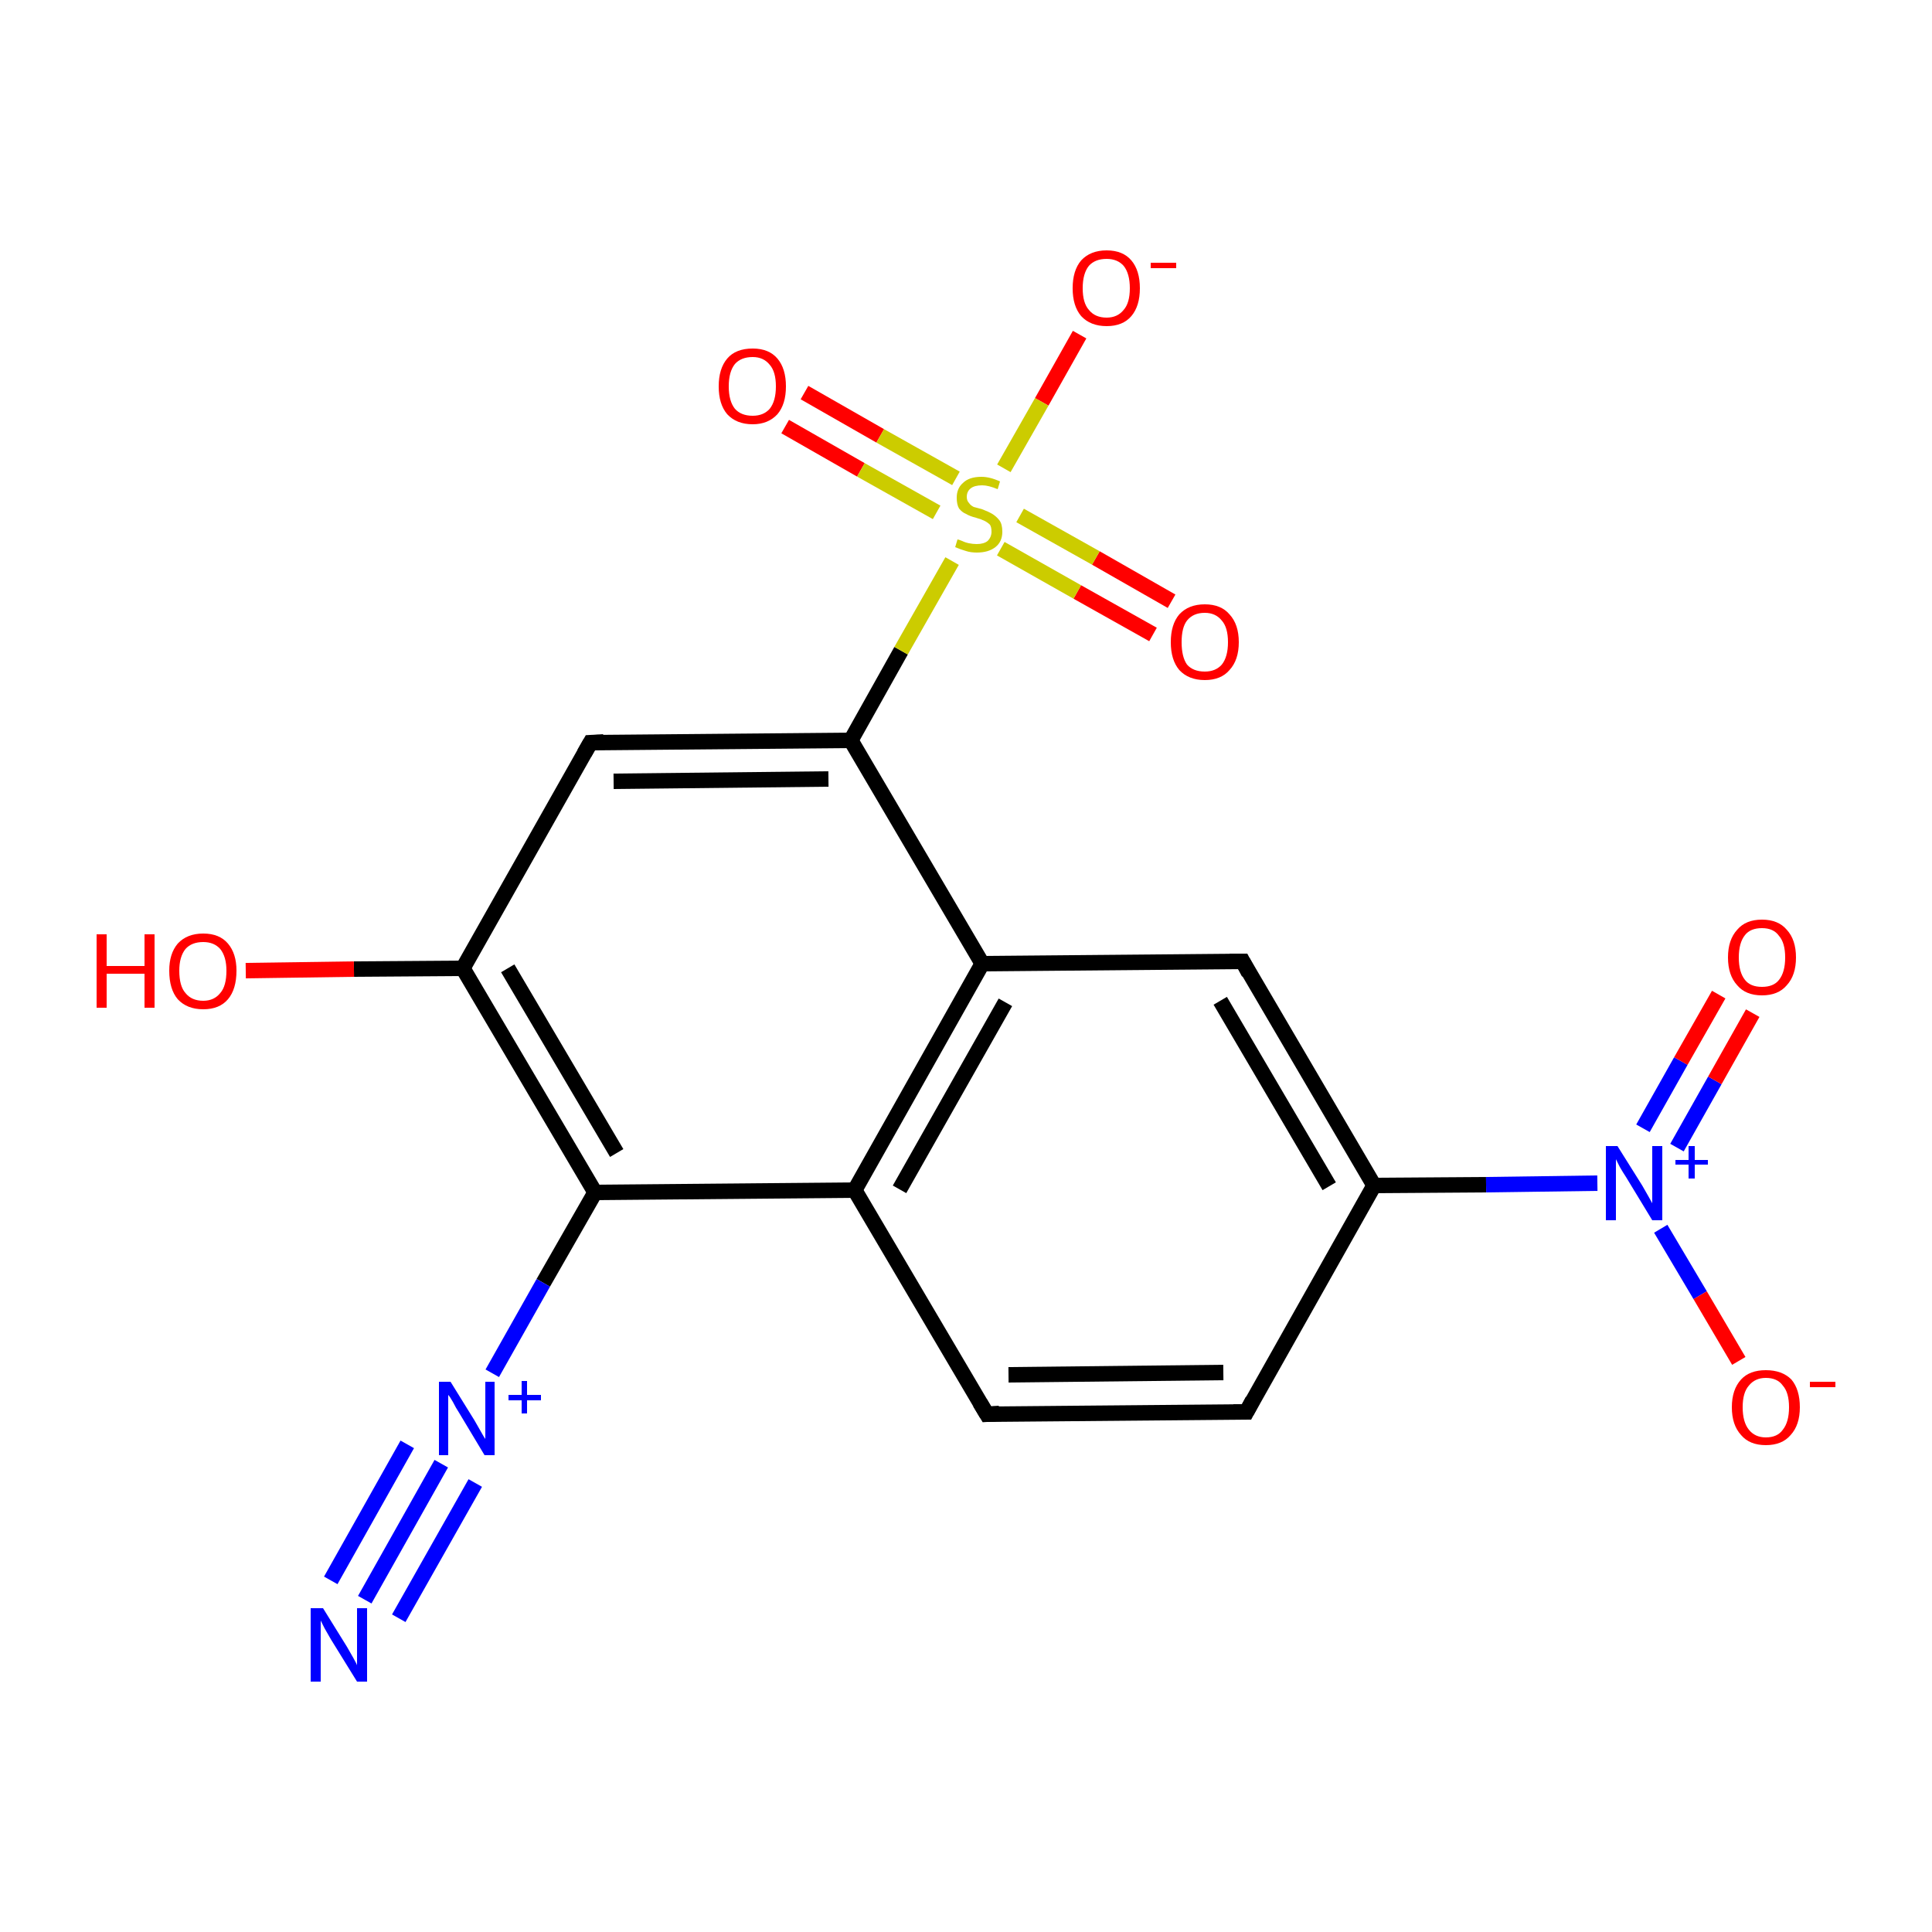 <?xml version='1.0' encoding='iso-8859-1'?>
<svg version='1.1' baseProfile='full'
              xmlns='http://www.w3.org/2000/svg'
                      xmlns:rdkit='http://www.rdkit.org/xml'
                      xmlns:xlink='http://www.w3.org/1999/xlink'
                  xml:space='preserve'
width='250px' height='250px' viewBox='0 0 250 250'>
<!-- END OF HEADER -->
<rect style='opacity:1.0;fill:#FFFFFF;stroke:none' width='250.0' height='250.0' x='0.0' y='0.0'> </rect>
<path class='bond-0 atom-0 atom-1' d='M 161.3,182.7 L 127.7,183.0' style='fill:none;fill-rule:evenodd;stroke:#000000;stroke-width:2.0px;stroke-linecap:butt;stroke-linejoin:miter;stroke-opacity:1' />
<path class='bond-0 atom-0 atom-1' d='M 158.3,177.6 L 130.5,177.9' style='fill:none;fill-rule:evenodd;stroke:#000000;stroke-width:2.0px;stroke-linecap:butt;stroke-linejoin:miter;stroke-opacity:1' />
<path class='bond-1 atom-0 atom-4' d='M 161.3,182.7 L 177.8,153.4' style='fill:none;fill-rule:evenodd;stroke:#000000;stroke-width:2.0px;stroke-linecap:butt;stroke-linejoin:miter;stroke-opacity:1' />
<path class='bond-2 atom-1 atom-5' d='M 127.7,183.0 L 110.6,154.0' style='fill:none;fill-rule:evenodd;stroke:#000000;stroke-width:2.0px;stroke-linecap:butt;stroke-linejoin:miter;stroke-opacity:1' />
<path class='bond-3 atom-2 atom-4' d='M 160.8,124.4 L 177.8,153.4' style='fill:none;fill-rule:evenodd;stroke:#000000;stroke-width:2.0px;stroke-linecap:butt;stroke-linejoin:miter;stroke-opacity:1' />
<path class='bond-3 atom-2 atom-4' d='M 157.9,129.5 L 172.0,153.5' style='fill:none;fill-rule:evenodd;stroke:#000000;stroke-width:2.0px;stroke-linecap:butt;stroke-linejoin:miter;stroke-opacity:1' />
<path class='bond-4 atom-2 atom-6' d='M 160.8,124.4 L 127.1,124.7' style='fill:none;fill-rule:evenodd;stroke:#000000;stroke-width:2.0px;stroke-linecap:butt;stroke-linejoin:miter;stroke-opacity:1' />
<path class='bond-5 atom-3 atom-7' d='M 76.4,96.1 L 59.9,125.3' style='fill:none;fill-rule:evenodd;stroke:#000000;stroke-width:2.0px;stroke-linecap:butt;stroke-linejoin:miter;stroke-opacity:1' />
<path class='bond-6 atom-3 atom-8' d='M 76.4,96.1 L 110.1,95.8' style='fill:none;fill-rule:evenodd;stroke:#000000;stroke-width:2.0px;stroke-linecap:butt;stroke-linejoin:miter;stroke-opacity:1' />
<path class='bond-6 atom-3 atom-8' d='M 79.4,101.1 L 107.2,100.8' style='fill:none;fill-rule:evenodd;stroke:#000000;stroke-width:2.0px;stroke-linecap:butt;stroke-linejoin:miter;stroke-opacity:1' />
<path class='bond-7 atom-4 atom-12' d='M 177.8,153.4 L 192.3,153.3' style='fill:none;fill-rule:evenodd;stroke:#000000;stroke-width:2.0px;stroke-linecap:butt;stroke-linejoin:miter;stroke-opacity:1' />
<path class='bond-7 atom-4 atom-12' d='M 192.3,153.3 L 206.7,153.1' style='fill:none;fill-rule:evenodd;stroke:#0000FF;stroke-width:2.0px;stroke-linecap:butt;stroke-linejoin:miter;stroke-opacity:1' />
<path class='bond-8 atom-5 atom-6' d='M 110.6,154.0 L 127.1,124.7' style='fill:none;fill-rule:evenodd;stroke:#000000;stroke-width:2.0px;stroke-linecap:butt;stroke-linejoin:miter;stroke-opacity:1' />
<path class='bond-8 atom-5 atom-6' d='M 116.4,153.9 L 130.1,129.7' style='fill:none;fill-rule:evenodd;stroke:#000000;stroke-width:2.0px;stroke-linecap:butt;stroke-linejoin:miter;stroke-opacity:1' />
<path class='bond-9 atom-5 atom-9' d='M 110.6,154.0 L 77.0,154.3' style='fill:none;fill-rule:evenodd;stroke:#000000;stroke-width:2.0px;stroke-linecap:butt;stroke-linejoin:miter;stroke-opacity:1' />
<path class='bond-10 atom-6 atom-8' d='M 127.1,124.7 L 110.1,95.8' style='fill:none;fill-rule:evenodd;stroke:#000000;stroke-width:2.0px;stroke-linecap:butt;stroke-linejoin:miter;stroke-opacity:1' />
<path class='bond-11 atom-7 atom-9' d='M 59.9,125.3 L 77.0,154.3' style='fill:none;fill-rule:evenodd;stroke:#000000;stroke-width:2.0px;stroke-linecap:butt;stroke-linejoin:miter;stroke-opacity:1' />
<path class='bond-11 atom-7 atom-9' d='M 65.7,125.3 L 79.8,149.2' style='fill:none;fill-rule:evenodd;stroke:#000000;stroke-width:2.0px;stroke-linecap:butt;stroke-linejoin:miter;stroke-opacity:1' />
<path class='bond-12 atom-7 atom-13' d='M 59.9,125.3 L 45.8,125.4' style='fill:none;fill-rule:evenodd;stroke:#000000;stroke-width:2.0px;stroke-linecap:butt;stroke-linejoin:miter;stroke-opacity:1' />
<path class='bond-12 atom-7 atom-13' d='M 45.8,125.4 L 31.8,125.6' style='fill:none;fill-rule:evenodd;stroke:#FF0000;stroke-width:2.0px;stroke-linecap:butt;stroke-linejoin:miter;stroke-opacity:1' />
<path class='bond-13 atom-8 atom-19' d='M 110.1,95.8 L 116.6,84.2' style='fill:none;fill-rule:evenodd;stroke:#000000;stroke-width:2.0px;stroke-linecap:butt;stroke-linejoin:miter;stroke-opacity:1' />
<path class='bond-13 atom-8 atom-19' d='M 116.6,84.2 L 123.2,72.6' style='fill:none;fill-rule:evenodd;stroke:#CCCC00;stroke-width:2.0px;stroke-linecap:butt;stroke-linejoin:miter;stroke-opacity:1' />
<path class='bond-14 atom-9 atom-11' d='M 77.0,154.3 L 70.3,166.0' style='fill:none;fill-rule:evenodd;stroke:#000000;stroke-width:2.0px;stroke-linecap:butt;stroke-linejoin:miter;stroke-opacity:1' />
<path class='bond-14 atom-9 atom-11' d='M 70.3,166.0 L 63.7,177.7' style='fill:none;fill-rule:evenodd;stroke:#0000FF;stroke-width:2.0px;stroke-linecap:butt;stroke-linejoin:miter;stroke-opacity:1' />
<path class='bond-15 atom-10 atom-11' d='M 47.2,207.0 L 57.1,189.4' style='fill:none;fill-rule:evenodd;stroke:#0000FF;stroke-width:2.0px;stroke-linecap:butt;stroke-linejoin:miter;stroke-opacity:1' />
<path class='bond-15 atom-10 atom-11' d='M 42.8,204.5 L 52.7,186.9' style='fill:none;fill-rule:evenodd;stroke:#0000FF;stroke-width:2.0px;stroke-linecap:butt;stroke-linejoin:miter;stroke-opacity:1' />
<path class='bond-15 atom-10 atom-11' d='M 51.6,209.4 L 61.5,191.9' style='fill:none;fill-rule:evenodd;stroke:#0000FF;stroke-width:2.0px;stroke-linecap:butt;stroke-linejoin:miter;stroke-opacity:1' />
<path class='bond-16 atom-12 atom-14' d='M 214.9,159.0 L 220.0,167.6' style='fill:none;fill-rule:evenodd;stroke:#0000FF;stroke-width:2.0px;stroke-linecap:butt;stroke-linejoin:miter;stroke-opacity:1' />
<path class='bond-16 atom-12 atom-14' d='M 220.0,167.6 L 225.0,176.1' style='fill:none;fill-rule:evenodd;stroke:#FF0000;stroke-width:2.0px;stroke-linecap:butt;stroke-linejoin:miter;stroke-opacity:1' />
<path class='bond-17 atom-12 atom-15' d='M 217.0,148.5 L 221.9,139.8' style='fill:none;fill-rule:evenodd;stroke:#0000FF;stroke-width:2.0px;stroke-linecap:butt;stroke-linejoin:miter;stroke-opacity:1' />
<path class='bond-17 atom-12 atom-15' d='M 221.9,139.8 L 226.8,131.1' style='fill:none;fill-rule:evenodd;stroke:#FF0000;stroke-width:2.0px;stroke-linecap:butt;stroke-linejoin:miter;stroke-opacity:1' />
<path class='bond-17 atom-12 atom-15' d='M 212.6,146.0 L 217.5,137.3' style='fill:none;fill-rule:evenodd;stroke:#0000FF;stroke-width:2.0px;stroke-linecap:butt;stroke-linejoin:miter;stroke-opacity:1' />
<path class='bond-17 atom-12 atom-15' d='M 217.5,137.3 L 222.4,128.7' style='fill:none;fill-rule:evenodd;stroke:#FF0000;stroke-width:2.0px;stroke-linecap:butt;stroke-linejoin:miter;stroke-opacity:1' />
<path class='bond-18 atom-16 atom-19' d='M 139.7,43.3 L 134.8,52.0' style='fill:none;fill-rule:evenodd;stroke:#FF0000;stroke-width:2.0px;stroke-linecap:butt;stroke-linejoin:miter;stroke-opacity:1' />
<path class='bond-18 atom-16 atom-19' d='M 134.8,52.0 L 129.9,60.6' style='fill:none;fill-rule:evenodd;stroke:#CCCC00;stroke-width:2.0px;stroke-linecap:butt;stroke-linejoin:miter;stroke-opacity:1' />
<path class='bond-19 atom-17 atom-19' d='M 104.1,50.8 L 113.9,56.4' style='fill:none;fill-rule:evenodd;stroke:#FF0000;stroke-width:2.0px;stroke-linecap:butt;stroke-linejoin:miter;stroke-opacity:1' />
<path class='bond-19 atom-17 atom-19' d='M 113.9,56.4 L 123.7,61.9' style='fill:none;fill-rule:evenodd;stroke:#CCCC00;stroke-width:2.0px;stroke-linecap:butt;stroke-linejoin:miter;stroke-opacity:1' />
<path class='bond-19 atom-17 atom-19' d='M 101.6,55.2 L 111.4,60.8' style='fill:none;fill-rule:evenodd;stroke:#FF0000;stroke-width:2.0px;stroke-linecap:butt;stroke-linejoin:miter;stroke-opacity:1' />
<path class='bond-19 atom-17 atom-19' d='M 111.4,60.8 L 121.2,66.3' style='fill:none;fill-rule:evenodd;stroke:#CCCC00;stroke-width:2.0px;stroke-linecap:butt;stroke-linejoin:miter;stroke-opacity:1' />
<path class='bond-20 atom-18 atom-19' d='M 149.2,82.1 L 139.4,76.6' style='fill:none;fill-rule:evenodd;stroke:#FF0000;stroke-width:2.0px;stroke-linecap:butt;stroke-linejoin:miter;stroke-opacity:1' />
<path class='bond-20 atom-18 atom-19' d='M 139.4,76.6 L 129.5,71.0' style='fill:none;fill-rule:evenodd;stroke:#CCCC00;stroke-width:2.0px;stroke-linecap:butt;stroke-linejoin:miter;stroke-opacity:1' />
<path class='bond-20 atom-18 atom-19' d='M 151.6,77.8 L 141.8,72.2' style='fill:none;fill-rule:evenodd;stroke:#FF0000;stroke-width:2.0px;stroke-linecap:butt;stroke-linejoin:miter;stroke-opacity:1' />
<path class='bond-20 atom-18 atom-19' d='M 141.8,72.2 L 132.0,66.7' style='fill:none;fill-rule:evenodd;stroke:#CCCC00;stroke-width:2.0px;stroke-linecap:butt;stroke-linejoin:miter;stroke-opacity:1' />
<path d='M 159.6,182.7 L 161.3,182.7 L 162.1,181.2' style='fill:none;stroke:#000000;stroke-width:2.0px;stroke-linecap:butt;stroke-linejoin:miter;stroke-opacity:1;' />
<path d='M 129.3,182.9 L 127.7,183.0 L 126.8,181.5' style='fill:none;stroke:#000000;stroke-width:2.0px;stroke-linecap:butt;stroke-linejoin:miter;stroke-opacity:1;' />
<path d='M 161.6,125.9 L 160.8,124.4 L 159.1,124.4' style='fill:none;stroke:#000000;stroke-width:2.0px;stroke-linecap:butt;stroke-linejoin:miter;stroke-opacity:1;' />
<path d='M 75.6,97.5 L 76.4,96.1 L 78.1,96.0' style='fill:none;stroke:#000000;stroke-width:2.0px;stroke-linecap:butt;stroke-linejoin:miter;stroke-opacity:1;' />
<path class='atom-10' d='M 41.8 208.1
L 44.9 213.1
Q 45.2 213.6, 45.7 214.5
Q 46.2 215.4, 46.2 215.5
L 46.2 208.1
L 47.5 208.1
L 47.5 217.6
L 46.2 217.6
L 42.8 212.1
Q 42.4 211.4, 42.0 210.7
Q 41.6 209.9, 41.5 209.7
L 41.5 217.6
L 40.2 217.6
L 40.2 208.1
L 41.8 208.1
' fill='#0000FF'/>
<path class='atom-11' d='M 58.3 178.8
L 61.4 183.8
Q 61.7 184.3, 62.2 185.2
Q 62.7 186.1, 62.8 186.2
L 62.8 178.8
L 64.0 178.8
L 64.0 188.3
L 62.7 188.3
L 59.4 182.8
Q 59.0 182.2, 58.6 181.4
Q 58.2 180.7, 58.0 180.5
L 58.0 188.3
L 56.8 188.3
L 56.8 178.8
L 58.3 178.8
' fill='#0000FF'/>
<path class='atom-11' d='M 65.8 180.5
L 67.5 180.5
L 67.5 178.7
L 68.2 178.7
L 68.2 180.5
L 70.0 180.5
L 70.0 181.2
L 68.2 181.2
L 68.2 182.9
L 67.5 182.9
L 67.5 181.2
L 65.8 181.2
L 65.8 180.5
' fill='#0000FF'/>
<path class='atom-12' d='M 209.3 148.3
L 212.5 153.4
Q 212.8 153.9, 213.3 154.8
Q 213.8 155.7, 213.8 155.7
L 213.8 148.3
L 215.1 148.3
L 215.1 157.9
L 213.8 157.9
L 210.4 152.3
Q 210.0 151.7, 209.6 151.0
Q 209.2 150.2, 209.1 150.0
L 209.1 157.9
L 207.8 157.9
L 207.8 148.3
L 209.3 148.3
' fill='#0000FF'/>
<path class='atom-12' d='M 216.8 150.1
L 218.5 150.1
L 218.5 148.3
L 219.3 148.3
L 219.3 150.1
L 221.0 150.1
L 221.0 150.7
L 219.3 150.7
L 219.3 152.5
L 218.5 152.5
L 218.5 150.7
L 216.8 150.7
L 216.8 150.1
' fill='#0000FF'/>
<path class='atom-13' d='M 12.5 120.9
L 13.8 120.9
L 13.8 125.0
L 18.7 125.0
L 18.7 120.9
L 20.0 120.9
L 20.0 130.4
L 18.7 130.4
L 18.7 126.0
L 13.8 126.0
L 13.8 130.4
L 12.5 130.4
L 12.5 120.9
' fill='#FF0000'/>
<path class='atom-13' d='M 21.9 125.6
Q 21.9 123.4, 23.0 122.1
Q 24.2 120.8, 26.3 120.8
Q 28.4 120.8, 29.5 122.1
Q 30.6 123.4, 30.6 125.6
Q 30.6 128.0, 29.5 129.3
Q 28.4 130.6, 26.3 130.6
Q 24.2 130.6, 23.0 129.3
Q 21.9 128.0, 21.9 125.6
M 26.3 129.5
Q 27.7 129.5, 28.5 128.5
Q 29.3 127.6, 29.3 125.6
Q 29.3 123.8, 28.5 122.8
Q 27.7 121.9, 26.3 121.9
Q 24.8 121.9, 24.0 122.8
Q 23.2 123.8, 23.2 125.6
Q 23.2 127.6, 24.0 128.5
Q 24.8 129.5, 26.3 129.5
' fill='#FF0000'/>
<path class='atom-14' d='M 224.1 182.1
Q 224.1 179.8, 225.3 178.5
Q 226.4 177.3, 228.5 177.3
Q 230.6 177.3, 231.8 178.5
Q 232.9 179.8, 232.9 182.1
Q 232.9 184.4, 231.7 185.7
Q 230.6 187.0, 228.5 187.0
Q 226.4 187.0, 225.3 185.7
Q 224.1 184.4, 224.1 182.1
M 228.5 186.0
Q 230.0 186.0, 230.7 185.0
Q 231.5 184.0, 231.5 182.1
Q 231.5 180.2, 230.7 179.3
Q 230.0 178.3, 228.5 178.3
Q 227.1 178.3, 226.3 179.3
Q 225.5 180.2, 225.5 182.1
Q 225.5 184.0, 226.3 185.0
Q 227.1 186.0, 228.5 186.0
' fill='#FF0000'/>
<path class='atom-14' d='M 234.2 178.8
L 237.5 178.8
L 237.5 179.5
L 234.2 179.5
L 234.2 178.8
' fill='#FF0000'/>
<path class='atom-15' d='M 223.6 123.9
Q 223.6 121.6, 224.8 120.3
Q 225.9 119.0, 228.0 119.0
Q 230.1 119.0, 231.2 120.3
Q 232.4 121.6, 232.4 123.9
Q 232.4 126.2, 231.2 127.5
Q 230.1 128.8, 228.0 128.8
Q 225.9 128.8, 224.8 127.5
Q 223.6 126.2, 223.6 123.9
M 228.0 127.7
Q 229.5 127.7, 230.2 126.8
Q 231.0 125.8, 231.0 123.9
Q 231.0 122.0, 230.2 121.1
Q 229.5 120.1, 228.0 120.1
Q 226.5 120.1, 225.8 121.0
Q 225.0 122.0, 225.0 123.9
Q 225.0 125.8, 225.8 126.8
Q 226.5 127.7, 228.0 127.7
' fill='#FF0000'/>
<path class='atom-16' d='M 138.8 37.3
Q 138.8 35.0, 139.9 33.7
Q 141.1 32.4, 143.2 32.4
Q 145.3 32.4, 146.4 33.7
Q 147.5 35.0, 147.5 37.3
Q 147.5 39.6, 146.4 40.9
Q 145.3 42.2, 143.2 42.2
Q 141.1 42.2, 139.9 40.9
Q 138.8 39.6, 138.8 37.3
M 143.2 41.1
Q 144.6 41.1, 145.4 40.1
Q 146.2 39.2, 146.2 37.3
Q 146.2 35.4, 145.4 34.4
Q 144.6 33.5, 143.2 33.5
Q 141.7 33.5, 140.9 34.4
Q 140.1 35.4, 140.1 37.3
Q 140.1 39.2, 140.9 40.1
Q 141.7 41.1, 143.2 41.1
' fill='#FF0000'/>
<path class='atom-16' d='M 148.9 34.0
L 152.2 34.0
L 152.2 34.7
L 148.9 34.7
L 148.9 34.0
' fill='#FF0000'/>
<path class='atom-17' d='M 93.0 50.0
Q 93.0 47.7, 94.1 46.4
Q 95.2 45.1, 97.4 45.1
Q 99.5 45.1, 100.6 46.4
Q 101.7 47.7, 101.7 50.0
Q 101.7 52.3, 100.6 53.6
Q 99.4 54.9, 97.4 54.9
Q 95.3 54.9, 94.1 53.6
Q 93.0 52.3, 93.0 50.0
M 97.4 53.8
Q 98.8 53.8, 99.6 52.9
Q 100.4 51.9, 100.4 50.0
Q 100.4 48.1, 99.6 47.2
Q 98.8 46.2, 97.4 46.2
Q 95.9 46.2, 95.1 47.1
Q 94.3 48.1, 94.3 50.0
Q 94.3 51.9, 95.1 52.9
Q 95.9 53.8, 97.4 53.8
' fill='#FF0000'/>
<path class='atom-18' d='M 151.5 83.1
Q 151.5 80.8, 152.6 79.5
Q 153.8 78.2, 155.9 78.2
Q 158.0 78.2, 159.1 79.5
Q 160.3 80.8, 160.3 83.1
Q 160.3 85.4, 159.1 86.7
Q 158.0 88.0, 155.9 88.0
Q 153.8 88.0, 152.6 86.7
Q 151.5 85.4, 151.5 83.1
M 155.9 86.9
Q 157.3 86.9, 158.1 86.0
Q 158.9 85.0, 158.9 83.1
Q 158.9 81.2, 158.1 80.3
Q 157.3 79.3, 155.9 79.3
Q 154.4 79.3, 153.6 80.3
Q 152.9 81.2, 152.9 83.1
Q 152.9 85.0, 153.6 86.0
Q 154.4 86.9, 155.9 86.9
' fill='#FF0000'/>
<path class='atom-19' d='M 123.9 69.8
Q 124.0 69.8, 124.5 70.0
Q 124.9 70.2, 125.4 70.3
Q 125.9 70.4, 126.4 70.4
Q 127.3 70.4, 127.8 70.0
Q 128.3 69.5, 128.3 68.8
Q 128.3 68.2, 128.1 67.9
Q 127.8 67.6, 127.4 67.4
Q 127.0 67.2, 126.3 67.0
Q 125.5 66.8, 125.0 66.5
Q 124.5 66.3, 124.1 65.8
Q 123.8 65.3, 123.8 64.4
Q 123.8 63.2, 124.6 62.5
Q 125.4 61.7, 127.0 61.7
Q 128.1 61.7, 129.4 62.3
L 129.1 63.3
Q 127.9 62.8, 127.1 62.8
Q 126.1 62.8, 125.6 63.2
Q 125.1 63.6, 125.1 64.3
Q 125.1 64.8, 125.4 65.1
Q 125.6 65.4, 126.0 65.6
Q 126.4 65.7, 127.1 65.9
Q 127.9 66.2, 128.4 66.5
Q 128.9 66.8, 129.3 67.3
Q 129.7 67.8, 129.7 68.8
Q 129.7 70.1, 128.8 70.8
Q 127.9 71.5, 126.4 71.5
Q 125.6 71.5, 125.0 71.3
Q 124.3 71.1, 123.6 70.8
L 123.9 69.8
' fill='#CCCC00'/>
</svg>
